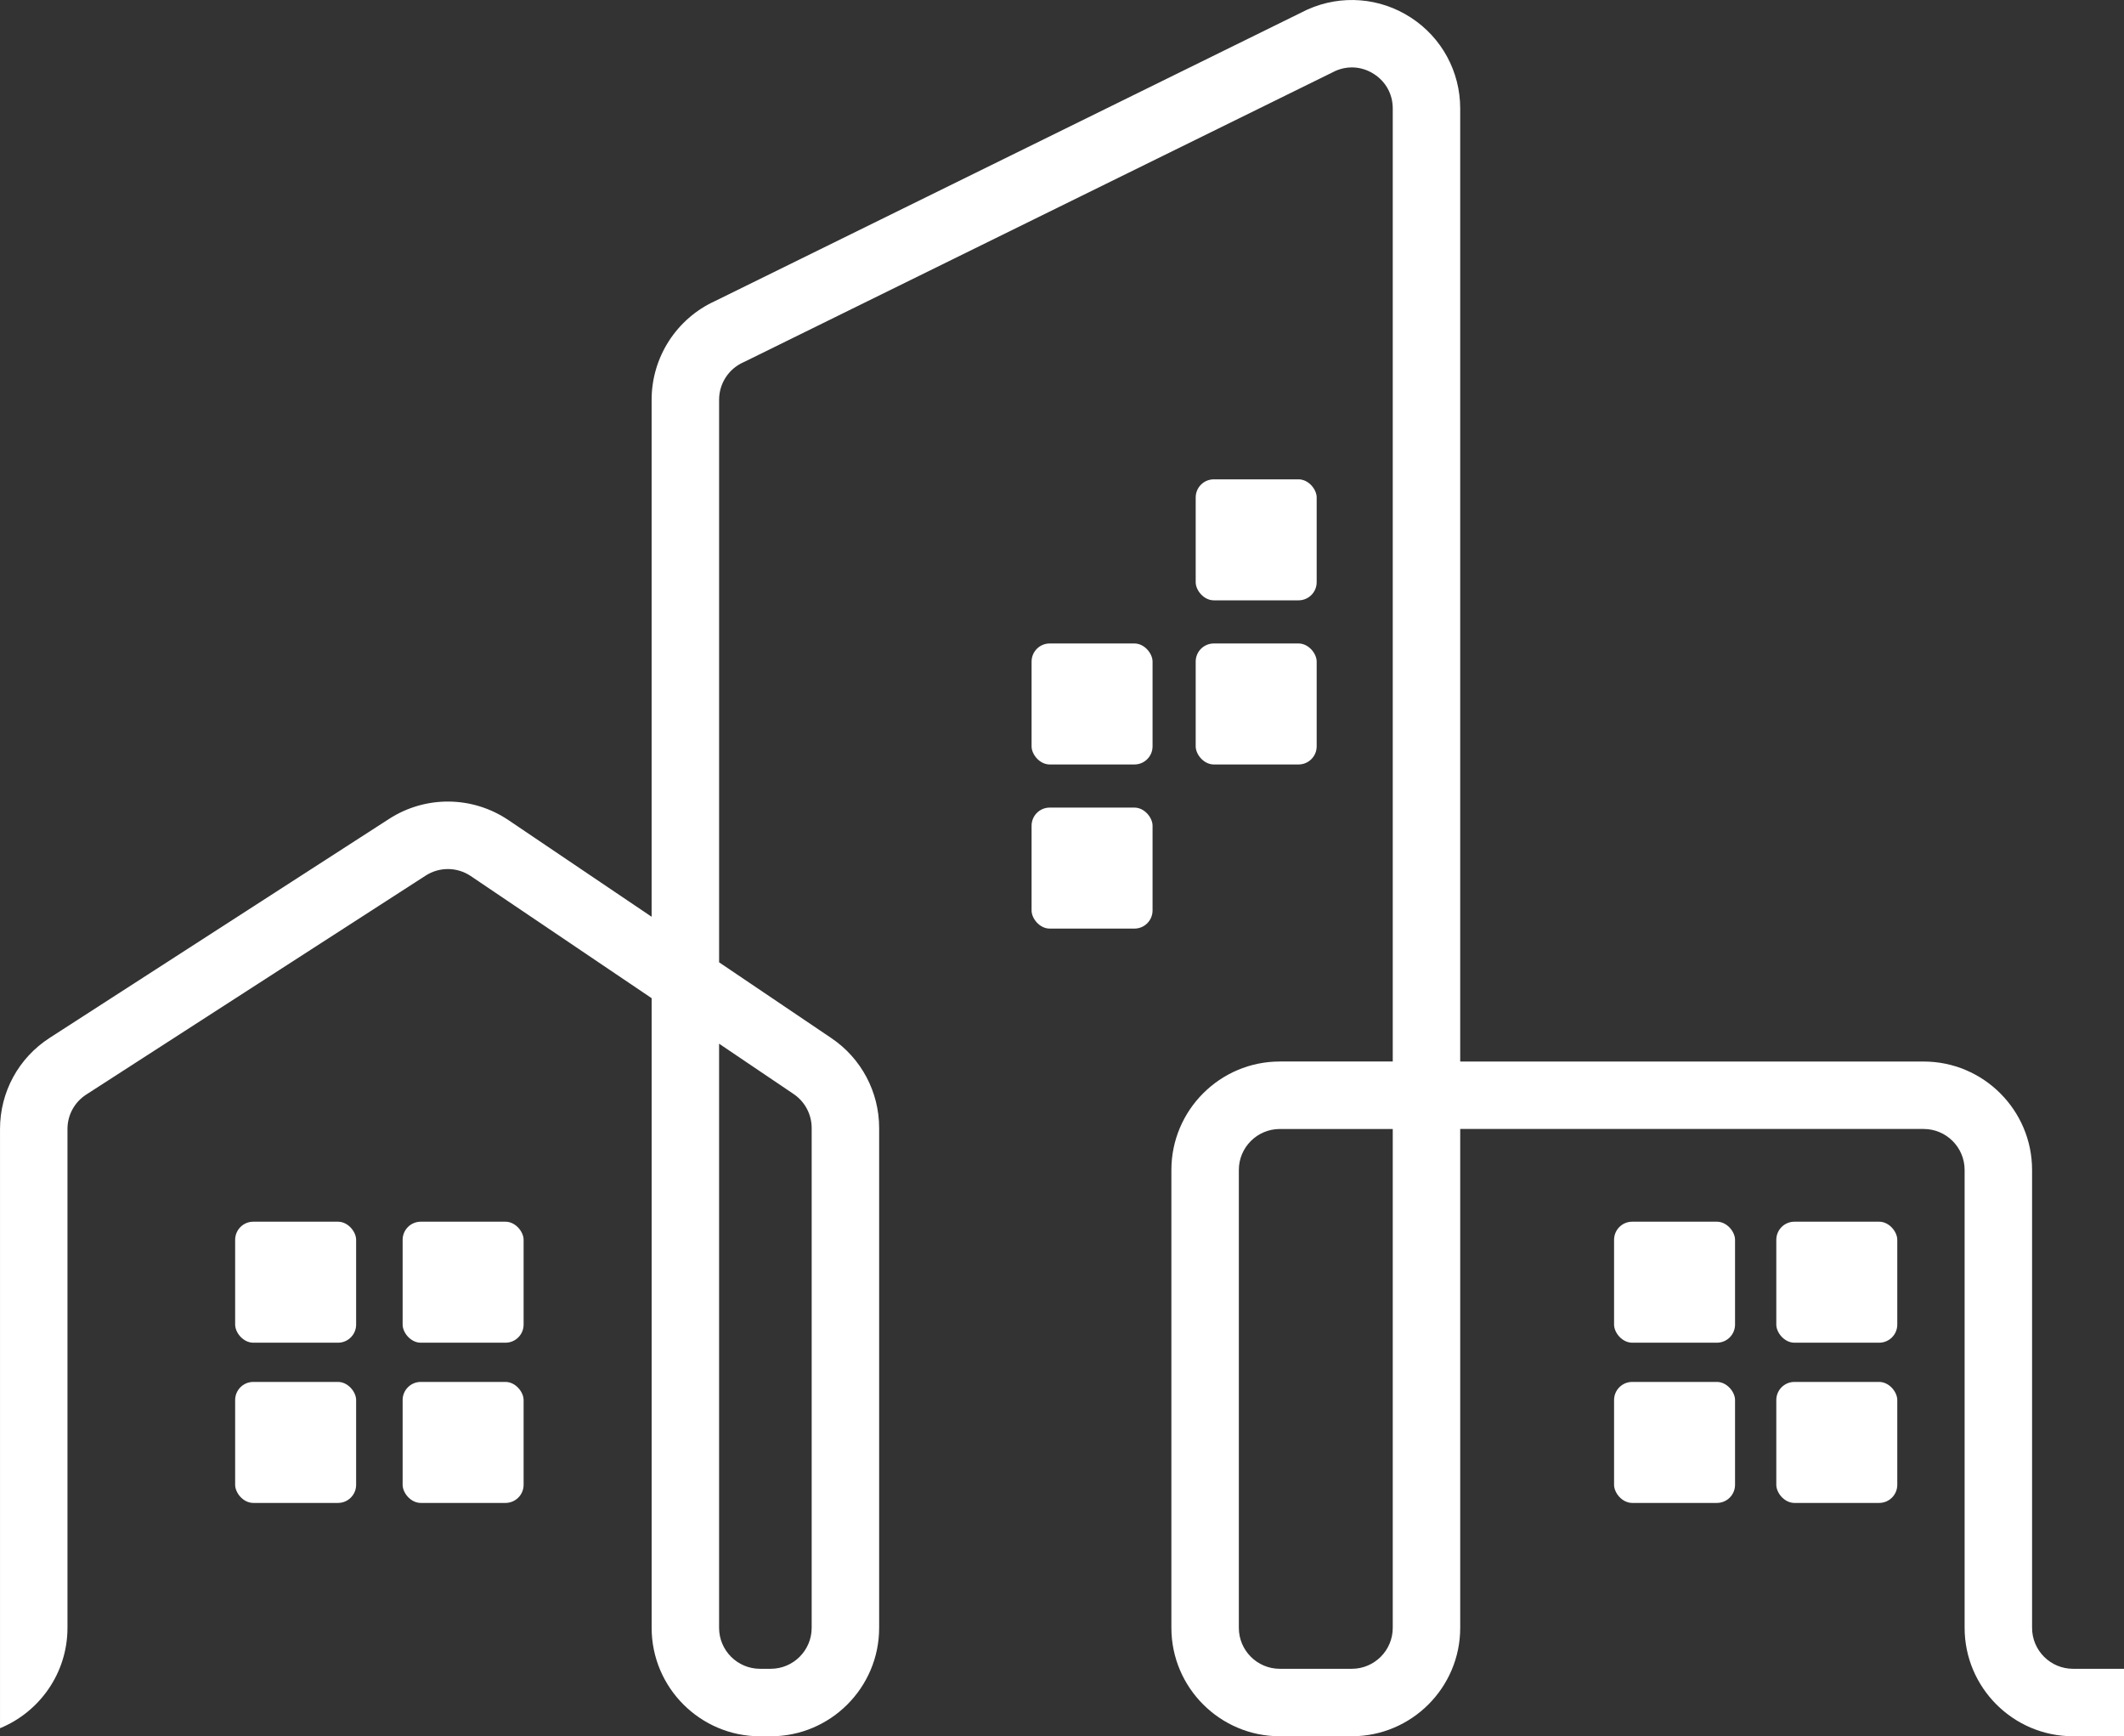 <svg xmlns="http://www.w3.org/2000/svg" id="Layer_2" data-name="Layer 2" viewBox="0 0 1222.29 999.01"><rect x="0" y="0" width="1222.29" height="999.01" fill="#333333" stroke="none"/><defs><style>      .cls-1 {        fill: #fff;      }    </style></defs><g id="Project"><g><path class="cls-1" d="M1222.29,960.19h-29.33c-13,0-23.57-10.57-23.57-23.57v-263.45c0-34.4-27.99-62.39-62.39-62.39h-266.7V62.42c0-21.22-10.62-40.78-28.42-52.33-17.8-11.55-40-13.29-59.37-4.65-.22.1-.44.2-.67.31l-340.23,167.41c-22.26,10.1-36.62,32.35-36.62,56.82v297.51l-82.36-55.59c-20.73-14-47.71-14.28-68.72-.72l-195.33,125.99c-17.89,11.54-28.57,31.14-28.57,52.43v344.77c22.75-9.32,38.82-31.69,38.82-57.75v-287.02c0-8.04,4.04-15.45,10.8-19.81l195.33-125.99c7.94-5.12,18.13-5.01,25.96.27l104.08,70.26v362.3c0,34.4,27.99,62.39,62.39,62.39h6.14c34.4,0,62.39-27.99,62.39-62.39v-287.6c0-20.76-10.27-40.09-27.48-51.71l-64.62-43.62V229.98c0-9.29,5.48-17.75,13.97-21.53.22-.1.45-.21.67-.31L768.6,40.76c7.35-3.17,15.4-2.49,22.14,1.88,6.82,4.43,10.74,11.64,10.74,19.77v548.36h-65c-34.4,0-62.39,27.99-62.39,62.39v263.45c0,34.4,27.99,62.39,62.39,62.39h41.43c34.4,0,62.39-27.99,62.39-62.39v-287.02h266.7c13,0,23.57,10.57,23.57,23.57v263.45c0,34.4,27.99,62.39,62.39,62.39h29.33v-38.82ZM456.7,629.48c6.5,4.39,10.39,11.69,10.39,19.54v287.6c0,13-10.57,23.57-23.57,23.57h-6.14c-13,0-23.57-10.57-23.57-23.57v-336.1l42.9,28.96ZM801.48,936.62c0,13-10.57,23.57-23.57,23.57h-41.43c-13,0-23.57-10.57-23.57-23.57v-263.45c0-13,10.57-23.57,23.57-23.57h65v287.02Z"></path><rect class="cls-1" x="688.08" y="275.8" width="69.62" height="69.62" rx="10.43" ry="10.43"></rect><rect class="cls-1" x="688.08" y="370.24" width="69.62" height="69.62" rx="10.43" ry="10.43"></rect><rect class="cls-1" x="135.32" y="702.94" width="69.62" height="69.62" rx="10.43" ry="10.43"></rect><rect class="cls-1" x="231.7" y="702.94" width="69.62" height="69.62" rx="10.43" ry="10.43"></rect><rect class="cls-1" x="135.32" y="795.13" width="69.62" height="69.62" rx="10.43" ry="10.43"></rect><rect class="cls-1" x="231.7" y="795.13" width="69.62" height="69.62" rx="10.43" ry="10.43"></rect><rect class="cls-1" x="1022.2" y="702.94" width="69.62" height="69.62" rx="10.43" ry="10.43"></rect><rect class="cls-1" x="1022.2" y="795.13" width="69.62" height="69.62" rx="10.43" ry="10.43"></rect><rect class="cls-1" x="928.84" y="702.94" width="69.62" height="69.62" rx="10.43" ry="10.43"></rect><rect class="cls-1" x="928.84" y="795.13" width="69.62" height="69.62" rx="10.43" ry="10.43"></rect><rect class="cls-1" x="593.64" y="464.67" width="69.62" height="69.62" rx="10.43" ry="10.43"></rect><rect class="cls-1" x="593.64" y="370.24" width="69.62" height="69.62" rx="10.43" ry="10.43"></rect></g></g></svg>